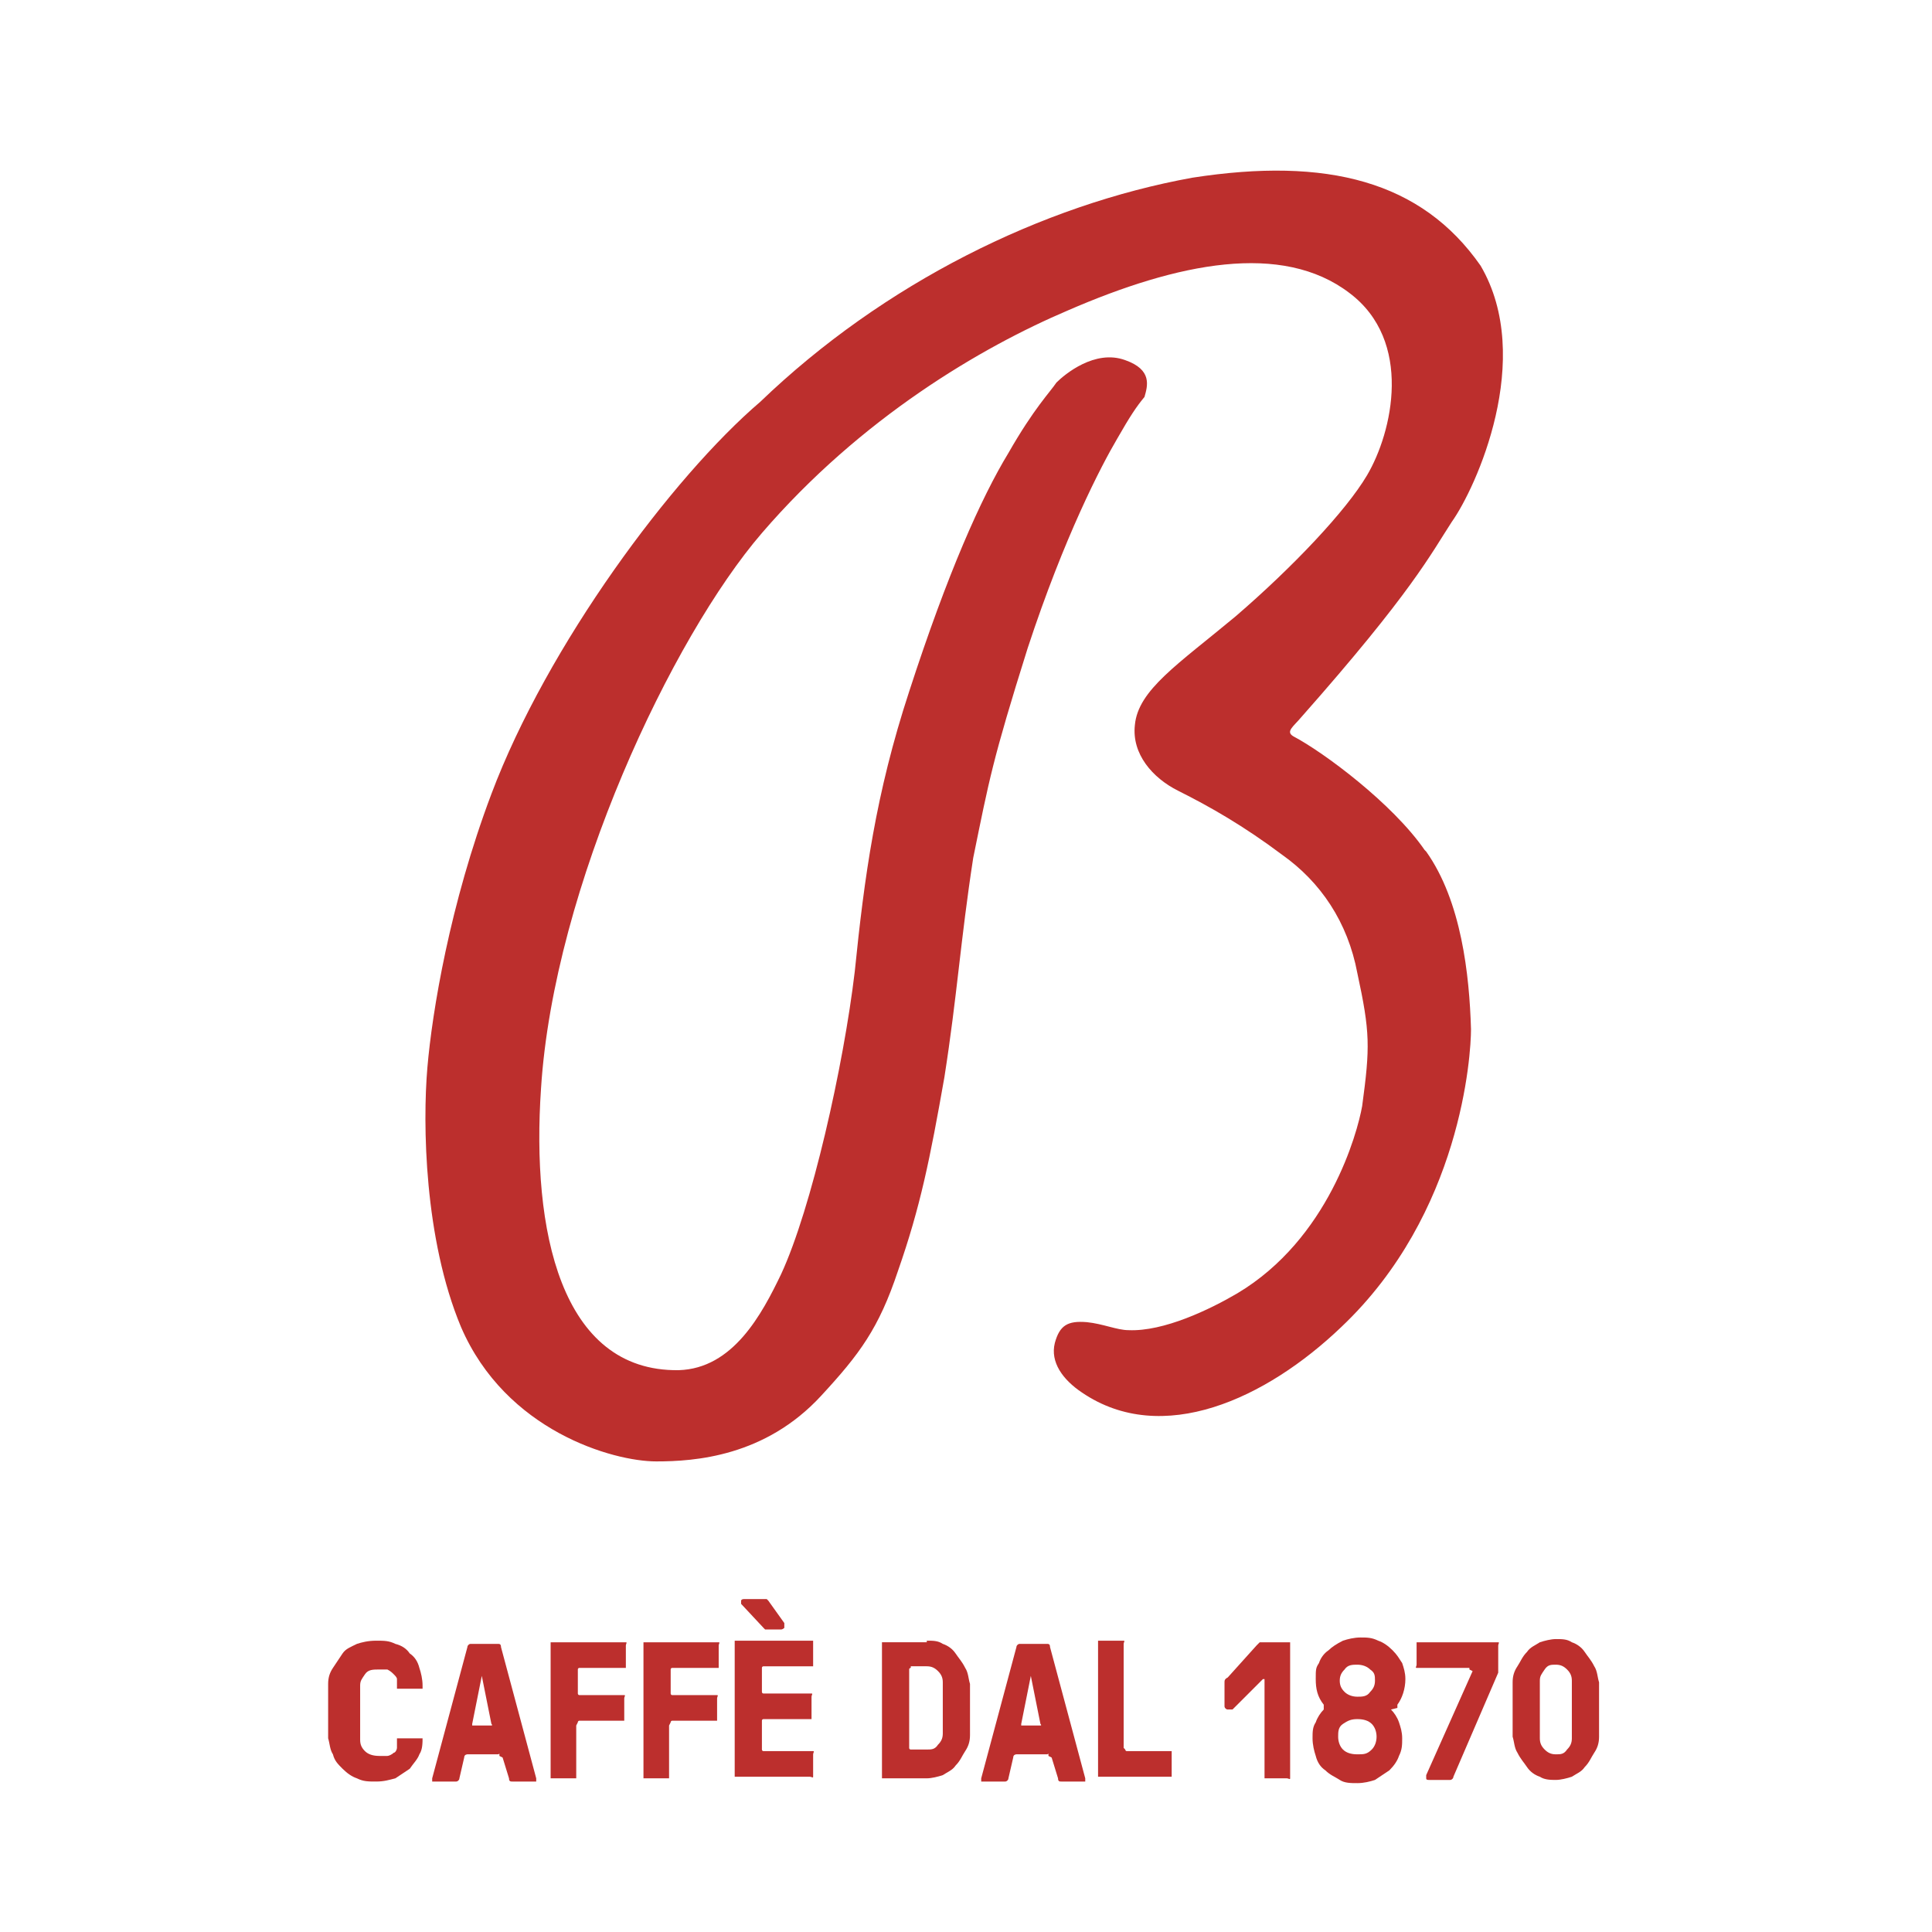 <?xml version="1.0" encoding="UTF-8"?>
<svg xmlns="http://www.w3.org/2000/svg" id="Layer_1" data-name="Layer 1" version="1.1" viewBox="0 0 120.7 120.7">
  <defs>
    <style>
      .cls-1 {
        fill: none;
      }

      .cls-1, .cls-2 {
        stroke-width: 0px;
      }

      .cls-2 {
        fill: #bc2f2d;
      }
    </style>
  </defs>
  <rect class="cls-1" width="120.7" height="120.7"></rect>
  <g>
    <path class="cls-2" d="M89,53.1c-2-2.9-6.3-6.1-8.2-7.1-.5-.3,0-.6.5-1.2,6.9-7.8,8.1-10.2,9.4-12.2,1.5-2.1,5.2-10.2,1.8-16-3.7-5.3-9.6-6.8-18-5.5-9.4,1.7-19.3,6.6-27,14-5.5,4.7-13.3,15.2-16.8,24.5-2.6,6.9-3.7,13.6-4,17.1-.3,3.5-.2,10.7,2.1,16.2,2.8,6.5,9.5,8.4,12.2,8.4,2.4,0,6.8-.3,10.3-4.1,2.4-2.6,3.6-4.2,4.8-7.8,1.4-4,2-7,2.9-12.1.8-5.1,1-8.5,1.8-13.7,1-4.9,1.2-6.1,3.4-13.1,2.3-7,4.6-11.4,5.6-13.1.8-1.4,1.2-2,1.7-2.6.2-.7.5-1.7-1.2-2.3-1.9-.7-3.8.9-4.3,1.4-.4.6-1.4,1.6-3,4.4-1.7,2.8-3.8,7.5-6.2,14.9-2.1,6.4-2.8,11.6-3.4,17.5-.7,5.9-2.7,14.8-4.6,18.9-1.2,2.5-3,5.9-6.4,6-7.4.1-9.2-8.8-8.6-17.6.8-12.6,8.2-28.2,13.8-34.7,6.2-7.2,13.7-11.6,19.1-13.9,6.9-3,13.4-4.3,17.6-1.1,4,3,2.7,8.7,1.1,11.4-1.3,2.2-4.6,5.7-8.2,8.8-3.6,3-6.1,4.6-6.3,6.8-.2,1.8,1.1,3.3,2.7,4.1,2,1,4.1,2.2,6.5,4,2.4,1.7,4.1,4.2,4.7,7.4.8,3.7.8,4.6.3,8.3-.3,1.7-2.1,8.3-7.8,11.7-1.7,1-4.6,2.4-6.8,2.3-.7,0-1.6-.4-2.6-.5-1.2-.1-1.7.2-2,1.3-.3,1.2.5,2.3,1.7,3.1,5,3.4,11.5.4,16.2-4.1,7.5-7.1,8.1-17,8.1-18.6-.1-3.4-.6-8-2.8-11.1"></path>
    <g>
      <path class="cls-2" d="M26.4,108.5c0,.4,0,.8-.2,1.1-.1.3-.4.6-.6.9-.3.2-.6.4-.9.6-.4.1-.7.2-1.2.2s-.8,0-1.2-.2c-.3-.1-.6-.3-.9-.6-.3-.3-.5-.5-.6-.9-.2-.3-.2-.7-.3-1,0-.3,0-.5,0-.8,0-.3,0-.6,0-.9s0-.6,0-.9c0-.3,0-.6,0-.8,0-.4.1-.7.3-1,.2-.3.4-.6.6-.9s.5-.4.9-.6c.3-.1.7-.2,1.2-.2s.8,0,1.2.2c.4.1.7.3.9.6.3.2.5.5.6.9.1.3.2.7.2,1.1h0c0,0,0,.1,0,.2,0,0-.1,0-.2,0h-1.2c0,0-.1,0-.2,0,0,0,0-.1,0-.2h0c0-.1,0-.3,0-.4,0-.1-.1-.2-.2-.3-.1-.1-.2-.2-.4-.3-.1,0-.3,0-.5,0-.4,0-.7,0-.9.3s-.3.4-.3.7c0,.3,0,.5,0,.8,0,.3,0,.6,0,.9s0,.6,0,.9c0,.3,0,.6,0,.8,0,.3.1.5.3.7.2.2.5.3.9.3s.3,0,.5,0c.1,0,.3-.1.4-.2.1,0,.2-.2.2-.3,0-.1,0-.3,0-.4h0c0,0,0-.1,0-.2,0,0,.1,0,.2,0h1.2c0,0,.1,0,.2,0,0,0,0,.1,0,.2h0Z"></path>
      <path class="cls-2" d="M31.2,109.7s0,0,0-.1,0,0-.1,0h-1.9c0,0-.2,0-.2.2l-.3,1.3c0,.1-.1.2-.2.2h-1.3c0,0-.2,0-.2,0,0,0,0-.1,0-.2l2.2-8.2c0-.1.1-.2.2-.2h1.7c.1,0,.2,0,.2.2l2.2,8.2c0,0,0,.1,0,.2,0,0-.1,0-.2,0h-1.3c-.1,0-.2,0-.2-.2l-.4-1.3ZM30.7,107.8c0,0,.1,0,0-.1l-.6-3s0,0,0,0h0s0,0,0,0l-.6,3c0,0,0,.1,0,.1h1.1Z"></path>
      <path class="cls-2" d="M36,107.8v3.1c0,0,0,.1,0,.2,0,0-.1,0-.2,0h-1.2c0,0-.1,0-.2,0,0,0,0-.1,0-.2v-8.1c0,0,0-.1,0-.2,0,0,.1,0,.2,0h4.3c0,0,.1,0,.2,0s0,.1,0,.2v1.2c0,0,0,.1,0,.2,0,0-.1,0-.2,0h-2.7c0,0-.1,0-.1.1v1.5c0,0,0,.1.1.1h2.6c0,0,.1,0,.2,0s0,.1,0,.2v1.2c0,0,0,.1,0,.2,0,0-.1,0-.2,0h-2.6c0,0-.1,0-.1.1Z"></path>
      <path class="cls-2" d="M41.8,107.8v3.1c0,0,0,.1,0,.2,0,0-.1,0-.2,0h-1.2c0,0-.1,0-.2,0,0,0,0-.1,0-.2v-8.1c0,0,0-.1,0-.2,0,0,.1,0,.2,0h4.3c0,0,.1,0,.2,0s0,.1,0,.2v1.2c0,0,0,.1,0,.2,0,0-.1,0-.2,0h-2.7c0,0-.1,0-.1.1v1.5c0,0,0,.1.1.1h2.6c0,0,.1,0,.2,0s0,.1,0,.2v1.2c0,0,0,.1,0,.2,0,0-.1,0-.2,0h-2.6c0,0-.1,0-.1.1Z"></path>
      <path class="cls-2" d="M47.6,109.3c0,0,0,.1.1.1h2.9c0,0,.1,0,.2,0s0,.1,0,.2v1.2c0,0,0,.1,0,.2s-.1,0-.2,0h-4.5c0,0-.1,0-.2,0,0,0,0-.1,0-.2v-8.1c0,0,0-.1,0-.2,0,0,.1,0,.2,0h4.5c0,0,.1,0,.2,0,0,0,0,.1,0,.2v1.2c0,0,0,.1,0,.2,0,0-.1,0-.2,0h-2.9c0,0-.1,0-.1.1v1.5c0,0,0,.1.1.1h2.8c0,0,.1,0,.2,0s0,.1,0,.2v1.2c0,0,0,.1,0,.2,0,0-.1,0-.2,0h-2.8c0,0-.1,0-.1.1v1.5ZM47.7,99.9c0,0,.2,0,.2,0,0,0,0,0,.1.1l1,1.4c0,0,0,.2,0,.3,0,0-.1.1-.2.1h-.8c-.1,0-.2,0-.2,0,0,0,0,0-.1-.1l-1.4-1.5c0,0,0-.1,0-.2,0,0,0-.1.2-.1h1.3Z"></path>
      <path class="cls-2" d="M57.9,102.5c.4,0,.7,0,1,.2.3.1.6.3.8.6.2.3.4.5.6.9.2.3.2.7.3,1,0,.5,0,1,0,1.6s0,1.1,0,1.6c0,.4-.1.7-.3,1-.2.3-.3.6-.6.9-.2.3-.5.4-.8.6-.3.1-.7.2-1,.2h-2.6c0,0-.1,0-.2,0,0,0,0-.1,0-.2v-8.1c0,0,0-.1,0-.2,0,0,.1,0,.2,0h2.6ZM56.9,104.2c0,0-.1,0-.1.1v4.9c0,0,0,.1.1.1h1c.3,0,.5,0,.7-.3.2-.2.3-.4.3-.7,0-.5,0-1,0-1.6s0-1.1,0-1.6c0-.3-.1-.5-.3-.7-.2-.2-.4-.3-.7-.3h-1Z"></path>
      <path class="cls-2" d="M65.5,109.7s0,0,0-.1,0,0-.1,0h-1.9c0,0-.2,0-.2.2l-.3,1.3c0,.1-.1.2-.2.2h-1.3c0,0-.2,0-.2,0,0,0,0-.1,0-.2l2.2-8.2c0-.1.1-.2.2-.2h1.7c.1,0,.2,0,.2.2l2.2,8.2c0,0,0,.1,0,.2,0,0-.1,0-.2,0h-1.3c-.1,0-.2,0-.2-.2l-.4-1.3ZM65,107.8c0,0,.1,0,0-.1l-.6-3s0,0,0,0h0s0,0,0,0l-.6,3c0,0,0,.1,0,.1h1.1Z"></path>
      <path class="cls-2" d="M70.3,109.3c0,0,0,.1.1.1h2.6c0,0,.1,0,.2,0,0,0,0,.1,0,.2v1.2c0,0,0,.1,0,.2,0,0-.1,0-.2,0h-4.2c0,0-.1,0-.2,0,0,0,0-.1,0-.2v-8.1c0,0,0-.1,0-.2,0,0,.1,0,.2,0h1.2c0,0,.1,0,.2,0s0,.1,0,.2v6.5Z"></path>
      <path class="cls-2" d="M80.6,102.6s0,.1,0,.2v8.1c0,0,0,.1,0,.2s-.1,0-.2,0h-1.2c0,0-.1,0-.2,0,0,0,0-.1,0-.2v-5.9c0,0,0-.1,0-.1,0,0-.1,0-.1,0l-1.9,1.9c0,0-.2,0-.3,0-.1,0-.2-.1-.2-.2v-1.2c0,0,0-.2,0-.3s0-.2.2-.3l1.8-2c0,0,.1-.1.2-.2,0,0,.2,0,.4,0h1.4c0,0,.1,0,.2,0Z"></path>
      <path class="cls-2" d="M86.9,106.8c.2.2.4.5.5.8.1.3.2.6.2,1s0,.7-.2,1.1c-.1.3-.3.6-.6.9-.3.2-.6.4-.9.6-.3.1-.7.2-1.1.2s-.8,0-1.1-.2-.6-.3-.9-.6c-.3-.2-.5-.5-.6-.9-.1-.3-.2-.7-.2-1.1s0-.7.2-1c.1-.3.3-.6.5-.8,0,0,0-.2,0-.3-.4-.5-.5-1-.5-1.6s0-.7.2-1c.1-.3.3-.6.6-.8.2-.2.5-.4.9-.6.3-.1.7-.2,1.1-.2s.7,0,1.1.2c.3.1.6.3.9.6s.4.5.6.8c.1.3.2.6.2,1,0,.6-.2,1.2-.5,1.6,0,0,0,0,0,.1,0,0,0,0,0,.1ZM84.8,109.6c.4,0,.6,0,.9-.3.2-.2.3-.5.3-.8s-.1-.6-.3-.8c-.2-.2-.5-.3-.9-.3s-.6.1-.9.3-.3.5-.3.8.1.6.3.8c.2.2.5.3.9.3ZM84.8,106c.3,0,.6,0,.8-.3.2-.2.3-.4.3-.7s0-.5-.3-.7c-.2-.2-.5-.3-.8-.3s-.6,0-.8.3c-.2.2-.3.4-.3.7s.1.5.3.7c.2.2.5.3.8.3Z"></path>
      <path class="cls-2" d="M91.8,104.3c0,0,0-.1,0-.1h-3.1c0,0-.1,0-.2,0s0-.1,0-.2v-1.2c0,0,0-.1,0-.2,0,0,.1,0,.2,0h4.7c0,0,.1,0,.2,0s0,.1,0,.2v1.5c0,0,0,.2,0,.2l-2.8,6.5c0,.1-.1.2-.2.2h-1.3c-.1,0-.2,0-.2-.1,0,0,0-.1,0-.2l2.9-6.5Z"></path>
      <path class="cls-2" d="M97.2,102.4c.4,0,.7,0,1,.2.3.1.6.3.8.6.2.3.4.5.6.9.2.3.2.7.3,1,0,.3,0,.5,0,.8,0,.3,0,.6,0,.9s0,.6,0,.9c0,.3,0,.6,0,.8,0,.4-.1.7-.3,1-.2.3-.3.6-.6.9-.2.3-.5.4-.8.6-.3.1-.7.2-1,.2s-.7,0-1-.2c-.3-.1-.6-.3-.8-.6-.2-.3-.4-.5-.6-.9-.2-.3-.2-.7-.3-1,0-.3,0-.5,0-.8,0-.3,0-.6,0-.9s0-.6,0-.9c0-.3,0-.6,0-.8,0-.4.1-.7.3-1,.2-.3.3-.6.6-.9.2-.3.5-.4.8-.6.3-.1.7-.2,1-.2ZM97.2,109.6c.3,0,.5,0,.7-.3.2-.2.3-.4.3-.7,0-.5,0-1.1,0-1.8s0-1.2,0-1.8c0-.3-.1-.5-.3-.7s-.4-.3-.7-.3-.5,0-.7.3-.3.4-.3.7c0,.5,0,1.1,0,1.8s0,1.2,0,1.8c0,.3.1.5.3.7.2.2.4.3.7.3Z"></path>
    </g>
  </g>
</svg>
